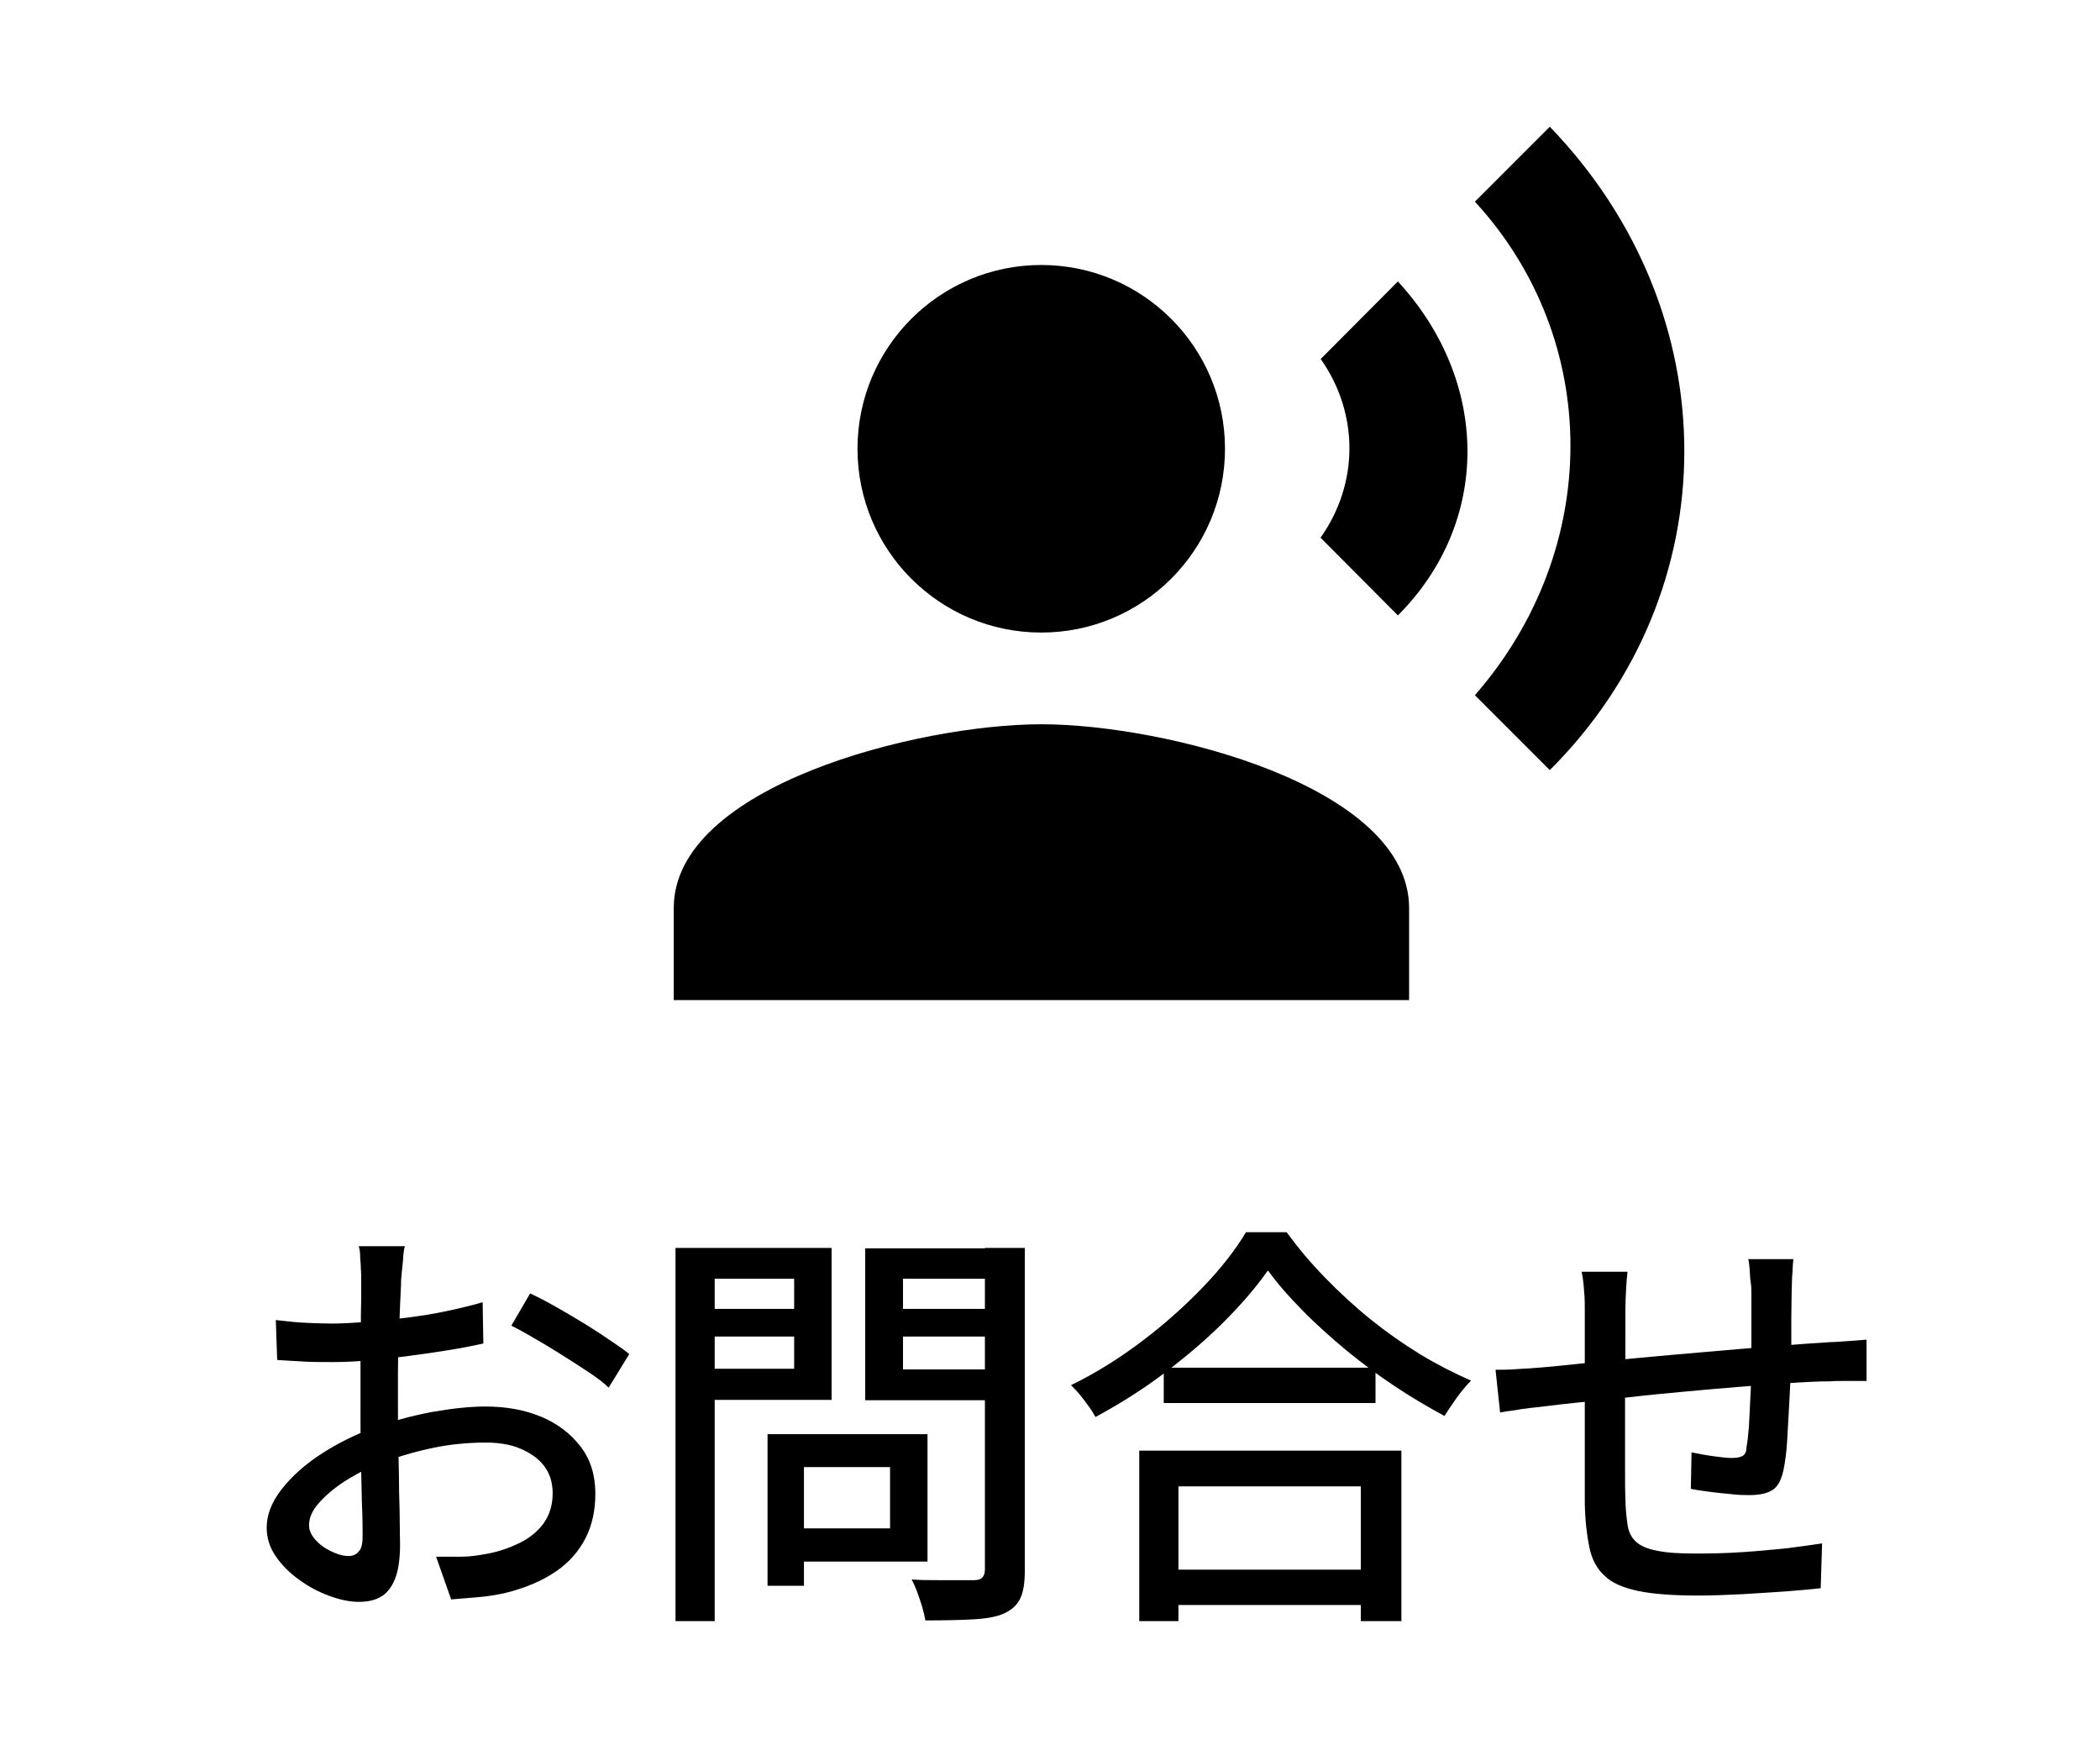 <?xml version="1.0" encoding="UTF-8"?><svg id="_お問い合わせ" xmlns="http://www.w3.org/2000/svg" viewBox="0 0 60 50"><defs><style>.cls-1{fill:none;}</style></defs><path class="cls-1" d="M14,2h31v31H14V2Z"/><g><path d="M11.56,35.63c-.02,.07-.03,.16-.04,.27,0,.11-.02,.22-.03,.34-.01,.12-.02,.22-.03,.32,0,.21-.02,.45-.03,.74s-.02,.59-.04,.92c-.01,.33-.02,.66-.02,1s0,.65,0,.95,0,.66,.01,1.04c0,.38,.02,.76,.02,1.13,0,.37,.02,.72,.02,1.03,0,.32,.01,.57,.01,.75,0,.42-.05,.76-.15,1s-.24,.41-.41,.5c-.17,.1-.38,.14-.62,.14-.26,0-.54-.06-.84-.17-.3-.11-.59-.26-.86-.46-.27-.19-.5-.42-.67-.67-.18-.26-.26-.53-.26-.82,0-.37,.14-.73,.43-1.1,.28-.36,.66-.7,1.12-1,.46-.3,.96-.55,1.48-.74,.54-.2,1.1-.35,1.67-.46,.57-.1,1.08-.16,1.55-.16,.6,0,1.14,.1,1.61,.3,.47,.2,.84,.49,1.12,.86s.41,.82,.41,1.33c0,.47-.09,.9-.28,1.27s-.47,.7-.86,.96c-.38,.26-.87,.47-1.45,.61-.27,.06-.54,.1-.8,.12-.26,.02-.5,.04-.73,.06l-.43-1.22c.24,0,.48,0,.73,0,.25,0,.48-.04,.71-.08,.34-.06,.65-.17,.94-.31,.29-.14,.52-.33,.69-.56,.17-.24,.26-.52,.26-.86,0-.31-.08-.57-.25-.79s-.4-.37-.68-.49-.62-.17-.98-.17c-.52,0-1.04,.05-1.55,.16-.51,.11-1.02,.26-1.51,.45-.37,.14-.7,.32-1.01,.52-.3,.2-.54,.41-.72,.62s-.26,.41-.26,.61c0,.12,.04,.23,.12,.34,.08,.11,.18,.2,.29,.28,.12,.08,.24,.14,.37,.19s.24,.07,.35,.07c.12,0,.22-.04,.29-.13,.08-.08,.11-.23,.11-.43,0-.22,0-.54-.02-.95-.01-.41-.02-.86-.03-1.35s-.01-.97-.01-1.42c0-.34,0-.7,0-1.07,0-.37,0-.73,.01-1.07,0-.34,0-.65,.01-.91,0-.26,0-.46,0-.58,0-.09,0-.19-.01-.31,0-.12-.02-.24-.02-.35,0-.12-.02-.21-.04-.28h1.32Zm-3.68,2.08c.34,.04,.64,.07,.89,.08s.48,.02,.71,.02c.3,0,.63-.02,1.01-.05s.76-.07,1.15-.12,.77-.11,1.14-.19,.71-.16,1.01-.25l.02,1.18c-.32,.07-.67,.14-1.06,.2-.39,.06-.78,.12-1.18,.17-.4,.05-.77,.09-1.13,.12s-.67,.04-.94,.04c-.36,0-.66,0-.91-.02-.25-.01-.47-.03-.67-.04l-.04-1.15Zm7.27-.76c.3,.14,.63,.32,.99,.53,.36,.21,.71,.42,1.04,.64s.6,.4,.8,.56l-.59,.96c-.14-.14-.33-.28-.57-.44-.24-.16-.49-.32-.76-.49s-.53-.33-.78-.47c-.25-.15-.47-.27-.67-.37l.53-.91Z"/><path d="M19.3,35.65h1.12v10.66h-1.12v-10.66Zm.54,1.74h3.19v.79h-3.19v-.79Zm.1-1.74h3.82v4.34h-3.82v-.89h2.75v-2.57h-2.75v-.89Zm1.99,5.32h1.04v4.33h-1.04v-4.33Zm.49,0h4.08v3.64h-4.08v-.95h3.01v-1.75h-3.01v-.94Zm6.32-5.32v.88h-2.94v2.59h2.94v.88h-4.02v-4.34h4.02Zm-3.35,1.74h3.23v.79h-3.23v-.79Zm2.75-1.74h1.14v9.22c0,.34-.04,.61-.13,.79-.08,.18-.24,.33-.46,.43-.22,.1-.52,.15-.89,.17-.37,.02-.82,.03-1.36,.03-.02-.11-.05-.24-.09-.38-.04-.14-.09-.28-.14-.42-.05-.14-.11-.26-.16-.37,.25,.02,.49,.02,.74,.02h1.05c.11,0,.19-.03,.23-.08,.04-.04,.07-.12,.07-.22v-9.2Z"/><path d="M36.22,36.3c-.33,.47-.75,.96-1.26,1.47-.51,.51-1.08,.99-1.7,1.46s-1.28,.88-1.96,1.25c-.05-.09-.11-.19-.19-.3-.08-.11-.16-.22-.25-.33-.09-.11-.18-.2-.26-.28,.7-.34,1.37-.76,2.02-1.25,.65-.49,1.23-1.01,1.75-1.55,.52-.54,.93-1.07,1.23-1.57h1.16c.33,.45,.69,.88,1.1,1.3s.84,.82,1.3,1.19,.93,.7,1.42,1c.48,.29,.97,.54,1.45,.75-.14,.14-.28,.31-.41,.49s-.24,.35-.35,.52c-.46-.25-.94-.53-1.42-.85-.48-.32-.94-.66-1.39-1.03-.44-.37-.86-.74-1.24-1.13-.38-.38-.71-.76-.98-1.13Zm-3.67,5.14h7.49v4.87h-1.16v-3.85h-5.21v3.85h-1.12v-4.87Zm.52,3.4h6.32v1.01h-6.32v-1.01Zm.18-5.77h6.05v1.01h-6.05v-1.01Z"/><path d="M42.73,39.13c.18,0,.38,0,.62-.02,.24-.01,.48-.03,.74-.05,.26-.02,.62-.06,1.1-.11,.48-.05,1.03-.1,1.64-.16,.61-.06,1.25-.11,1.91-.17s1.3-.11,1.91-.16,1.16-.09,1.64-.12c.16,0,.33-.02,.52-.03,.18-.01,.36-.03,.52-.04v1.18c-.06,0-.16,0-.28,0s-.26,0-.4,0-.26,0-.37,.01c-.31,0-.7,.02-1.15,.05-.46,.03-.94,.07-1.46,.11-.52,.04-1.05,.09-1.6,.14-.54,.05-1.07,.1-1.57,.16s-.95,.1-1.36,.14-.73,.08-.97,.11c-.13,.02-.27,.03-.44,.05-.16,.02-.32,.04-.48,.07-.16,.02-.29,.04-.39,.06l-.13-1.22Zm3.77-2.8c-.02,.16-.03,.33-.04,.5-.01,.18-.02,.37-.02,.59,0,.23,0,.54,0,.92,0,.38,0,.79-.01,1.22,0,.44,0,.87,0,1.29v1.14c0,.34,0,.6,.01,.78,0,.31,.03,.57,.06,.78s.11,.37,.24,.49,.33,.21,.61,.26c.28,.06,.65,.08,1.13,.08,.42,0,.85-.01,1.3-.04,.45-.03,.87-.07,1.27-.11,.4-.05,.74-.1,1.01-.14l-.04,1.28c-.26,.03-.59,.06-.98,.09-.39,.03-.8,.05-1.24,.08-.43,.02-.85,.04-1.25,.04-.73,0-1.31-.04-1.74-.13-.43-.09-.76-.23-.97-.44-.22-.2-.36-.47-.43-.81s-.12-.75-.13-1.25c0-.18,0-.41,0-.71,0-.3,0-.64,0-1.02v-3.74c0-.22,0-.41-.02-.59-.01-.18-.03-.37-.07-.56h1.33Zm4.74-.37c0,.06-.02,.15-.02,.26,0,.11-.02,.23-.02,.35s-.01,.23-.01,.34c0,.25-.01,.5-.01,.76s0,.5,0,.74,0,.46-.02,.67c0,.32-.02,.67-.04,1.04s-.04,.73-.06,1.06c-.02,.33-.06,.6-.1,.8-.06,.29-.16,.48-.31,.58-.15,.1-.37,.15-.66,.15-.14,0-.33,0-.55-.03-.22-.02-.43-.04-.64-.07-.21-.03-.37-.05-.49-.08l.02-1.04c.2,.04,.41,.08,.63,.11,.22,.03,.39,.05,.52,.05,.14,0,.24-.02,.31-.06,.07-.04,.11-.12,.11-.25,.03-.15,.05-.35,.07-.6,.01-.25,.03-.52,.04-.81,.02-.29,.02-.57,.02-.85,0-.22,.01-.45,.01-.69v-1.43c0-.1,0-.21-.02-.33s-.02-.25-.03-.37-.02-.22-.04-.29h1.28Z"/></g><path class="cls-1" d="M17.93,1h31.51v31.51H17.93V1Z"/><circle cx="29.75" cy="12.82" r="5.25"/><path d="M29.75,20.69c-3.51,0-10.5,1.76-10.5,5.25v2.63h21.01v-2.63c0-3.49-7-5.25-10.5-5.25Zm7.98-10.44c1.1,1.55,1.1,3.56,0,5.11l2.21,2.22c2.65-2.65,2.65-6.66,0-9.54l-2.21,2.22Zm6.55-6.63l-2.14,2.14c3.64,3.96,3.64,9.93,0,14.1l2.14,2.14c5.12-5.11,5.13-13.06,0-18.38Z"/></svg>